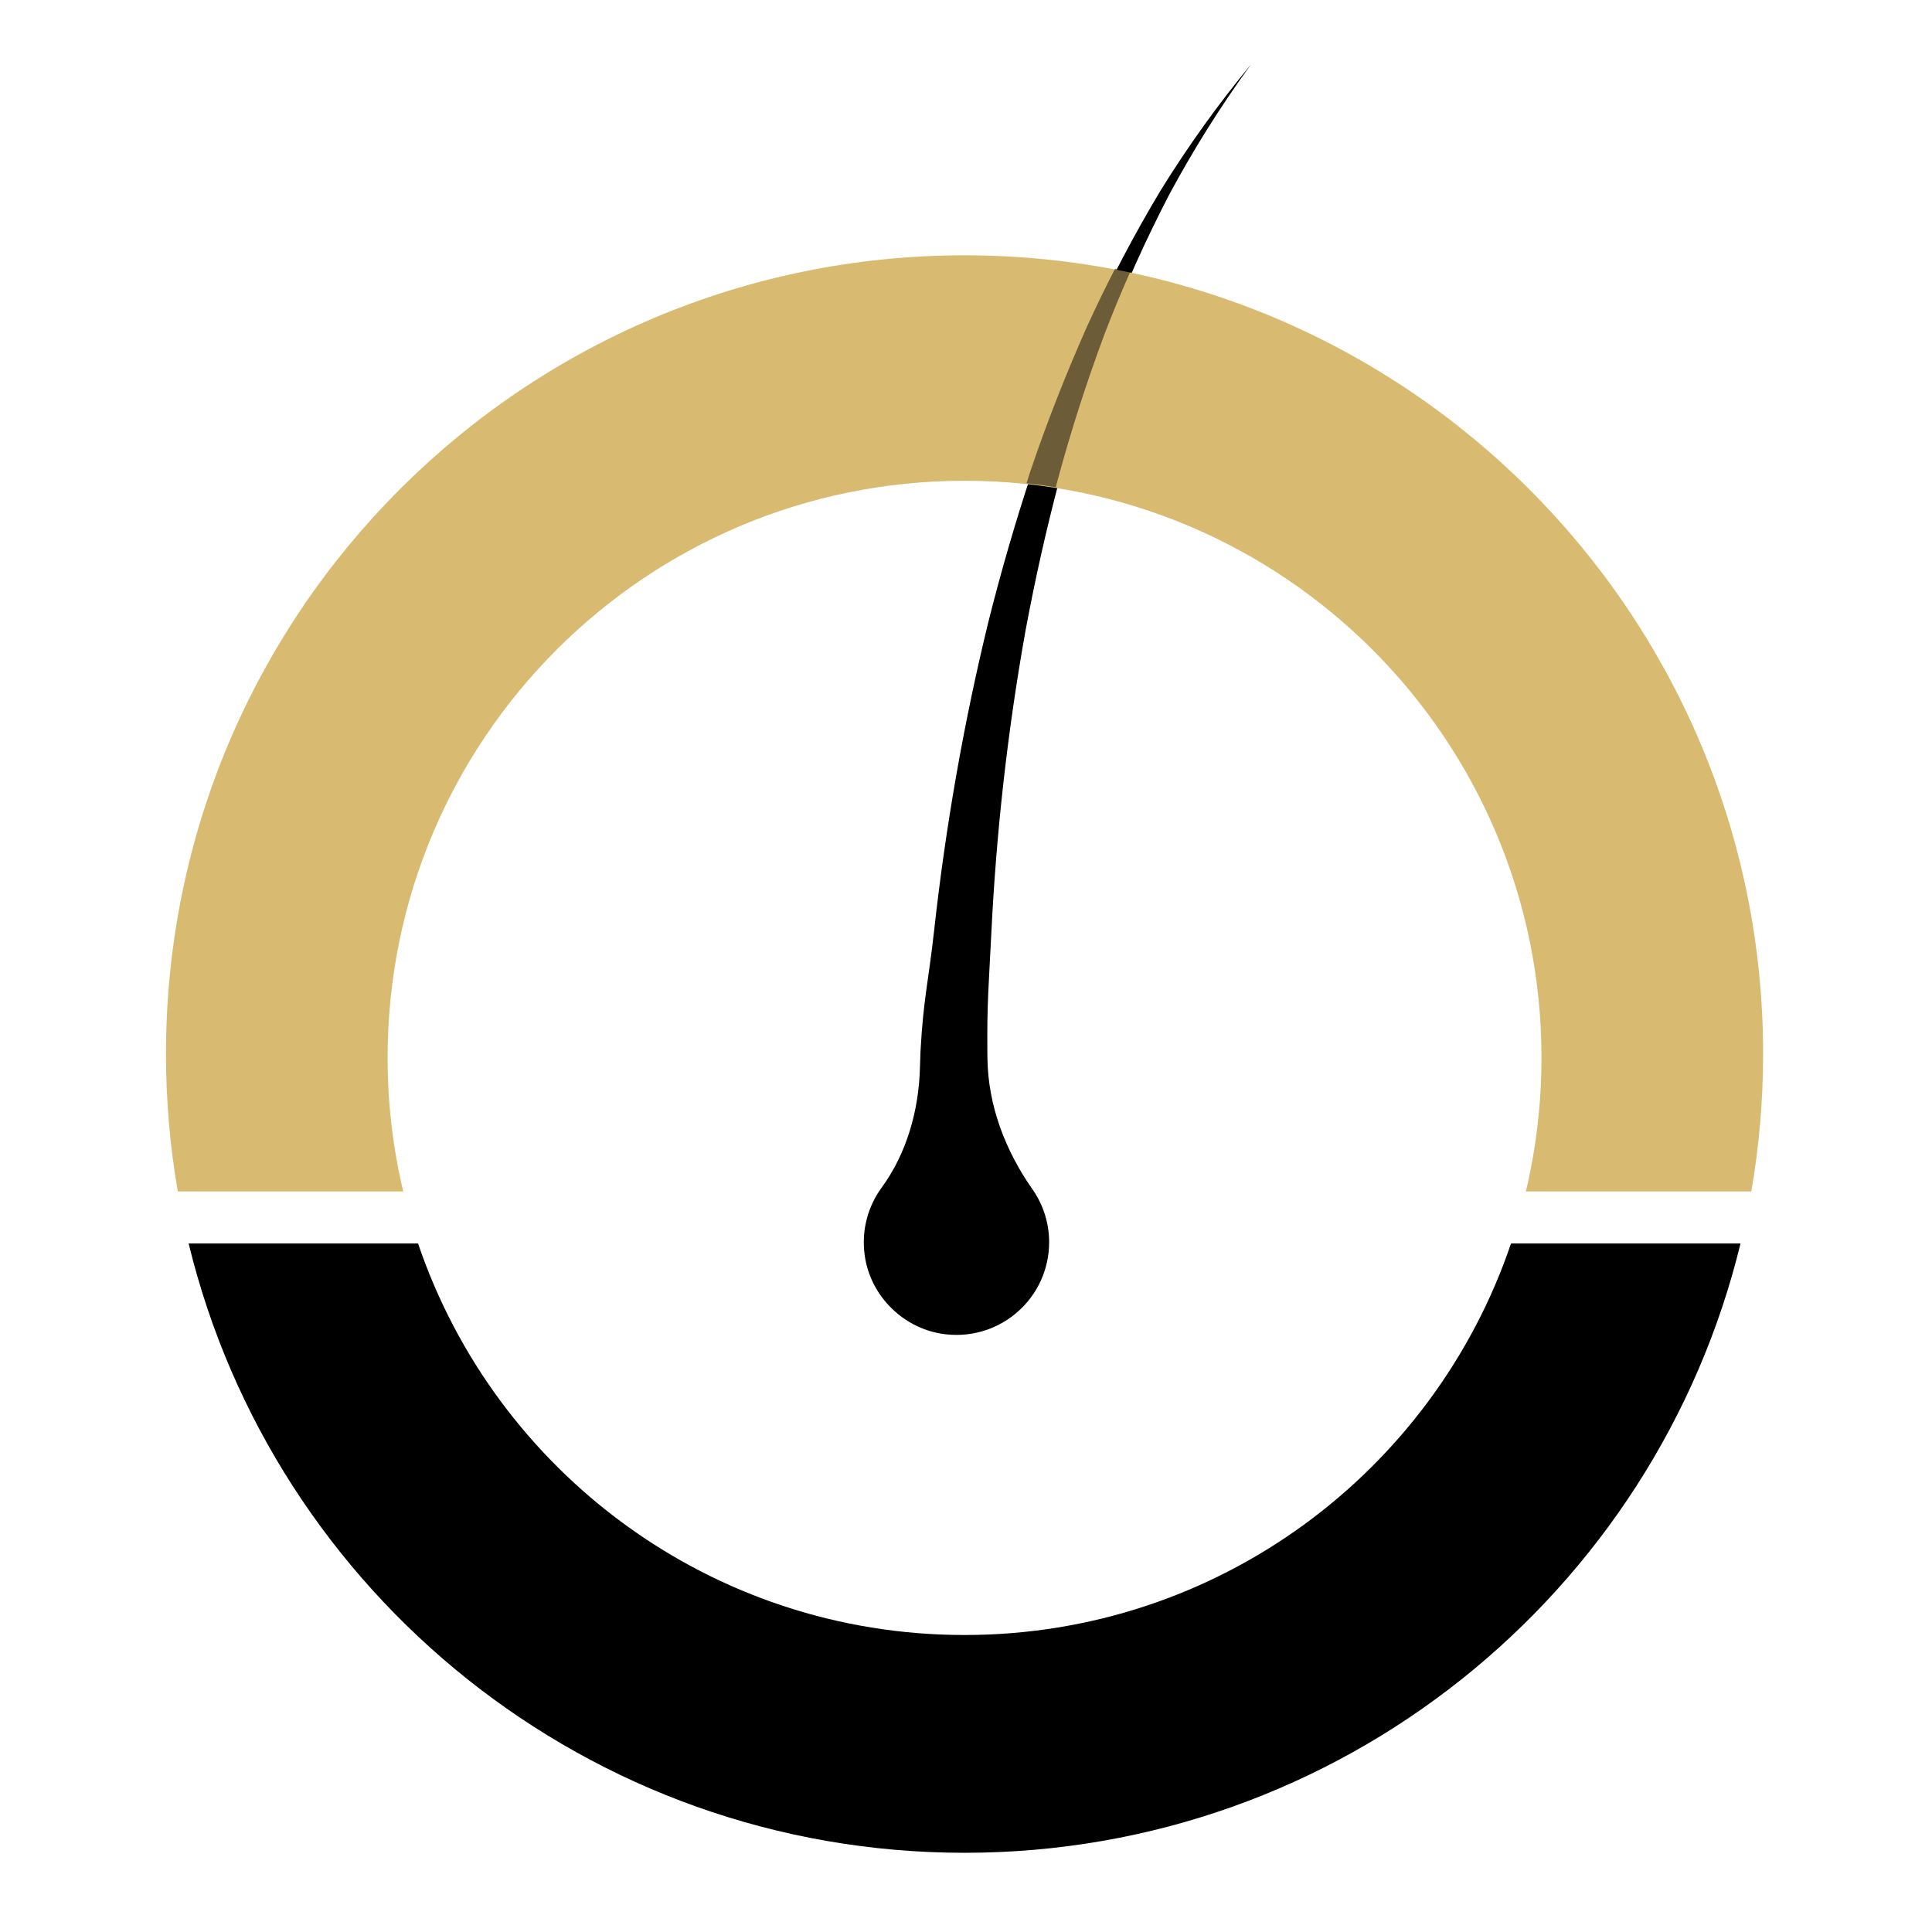 <?xml version="1.0" encoding="UTF-8" standalone="no"?>
<svg xmlns="http://www.w3.org/2000/svg" xmlns:xlink="http://www.w3.org/1999/xlink" xmlns:serif="http://www.serif.com/" width="100%" height="100%" viewBox="0 0 617 617" version="1.1" xml:space="preserve" style="fill-rule:evenodd;clip-rule:evenodd;stroke-linejoin:round;stroke-miterlimit:2;">
    <rect id="Artboard2" x="0" y="0" width="616.809" height="616.809" style="fill:none;"></rect>
    <g id="Artboard21" serif:id="Artboard2">
        <g id="Layer-1" serif:id="Layer 1" transform="matrix(1.055,0,0,1.055,-797.169,-466.683)">
            <g id="Artboard1">
                <g id="Layer-11" serif:id="Layer 1">
                    <g transform="matrix(1.784,0,0,1.784,1106.95,810.022)">
                        <path d="M0,-173.788C-4.518,-166.25 -8.624,-158.449 -12.281,-150.427C-15.855,-142.375 -19.082,-134.155 -21.909,-125.793C-24.685,-117.416 -27.14,-108.928 -29.284,-100.354C-33.462,-83.19 -36.505,-65.733 -38.442,-48.145C-39.424,-39.351 -40.271,-36.558 -40.747,-27.705C-40.783,-26.979 -40.813,-26.054 -40.84,-25C-41.026,-17.7 -43.061,-10.442 -47.363,-4.543C-49.659,-1.393 -50.813,2.642 -50.208,6.959C-49.231,13.947 -43.458,19.536 -36.444,20.315C-26.956,21.366 -18.923,13.968 -18.923,4.692C-18.923,1.346 -19.972,-1.754 -21.756,-4.301C-26.352,-10.855 -29.267,-18.45 -29.391,-26.456C-29.396,-26.821 -29.401,-27.156 -29.404,-27.453C-29.474,-36.094 -29.177,-38.716 -28.749,-47.363C-27.919,-64.66 -25.999,-81.918 -22.945,-98.994C-21.363,-107.52 -19.472,-115.99 -17.255,-124.384C-14.987,-132.764 -12.317,-141.033 -9.287,-149.184C-6.177,-157.302 -2.604,-165.244 1.408,-172.986C5.533,-180.664 10.17,-188.077 15.33,-195.154C9.746,-188.413 4.631,-181.265 0,-173.788" style="fill-rule:nonzero;"></path>
                    </g>
                    <g transform="matrix(1.784,0,0,1.784,1282.48,1003.21)">
                        <path d="M0,-103.386C-14.422,-44.056 -67.887,0 -131.668,0C-195.434,0 -248.914,-44.056 -263.321,-103.386L-224.393,-103.386C-211.297,-64.745 -174.731,-36.954 -131.668,-36.954C-88.604,-36.954 -52.039,-64.745 -38.943,-103.386L0,-103.386Z" style="fill-rule:nonzero;"></path>
                    </g>
                    <g transform="matrix(1.784,0,0,1.784,1289.32,561.281)">
                        <path d="M0,112.16C0,120.114 -0.691,127.923 -2.003,135.5L-40.255,135.5C-38.525,128.224 -37.604,120.617 -37.604,112.808C-37.604,58.738 -81.43,14.911 -135.501,14.911C-189.57,14.911 -233.397,58.738 -233.397,112.808C-233.397,120.617 -232.476,128.224 -230.747,135.5L-268.998,135.5C-270.309,127.923 -271,120.114 -271,112.16C-271,37.33 -210.332,-23.34 -135.501,-23.34C-60.67,-23.34 0,37.33 0,112.16" style="fill:rgb(216,186,112);fill-rule:nonzero;"></path>
                    </g>
                    <g transform="matrix(1.784,0,0,1.784,-818.999,-811.19)">
                        <g opacity="0.5">
                            <g transform="matrix(1,0,0,1,1074.4,784.807)">
                                <path d="M0,-36.002C-1.543,-32.523 -3.003,-28.995 -4.365,-25.435C-7.4,-17.296 -10.06,-9.025 -12.323,-0.64C-12.422,-0.246 -12.537,0.131 -12.619,0.525C-14.26,0.263 -15.917,0.033 -17.591,-0.148C-17.395,-0.788 -17.197,-1.411 -16.984,-2.051C-14.161,-10.42 -10.929,-18.625 -7.352,-26.682C-5.842,-29.996 -4.25,-33.295 -2.576,-36.527C-1.707,-36.363 -0.854,-36.199 0,-36.002" style="fill-rule:nonzero;"></path>
                            </g>
                        </g>
                    </g>
                </g>
            </g>
        </g>
    </g>
</svg>
